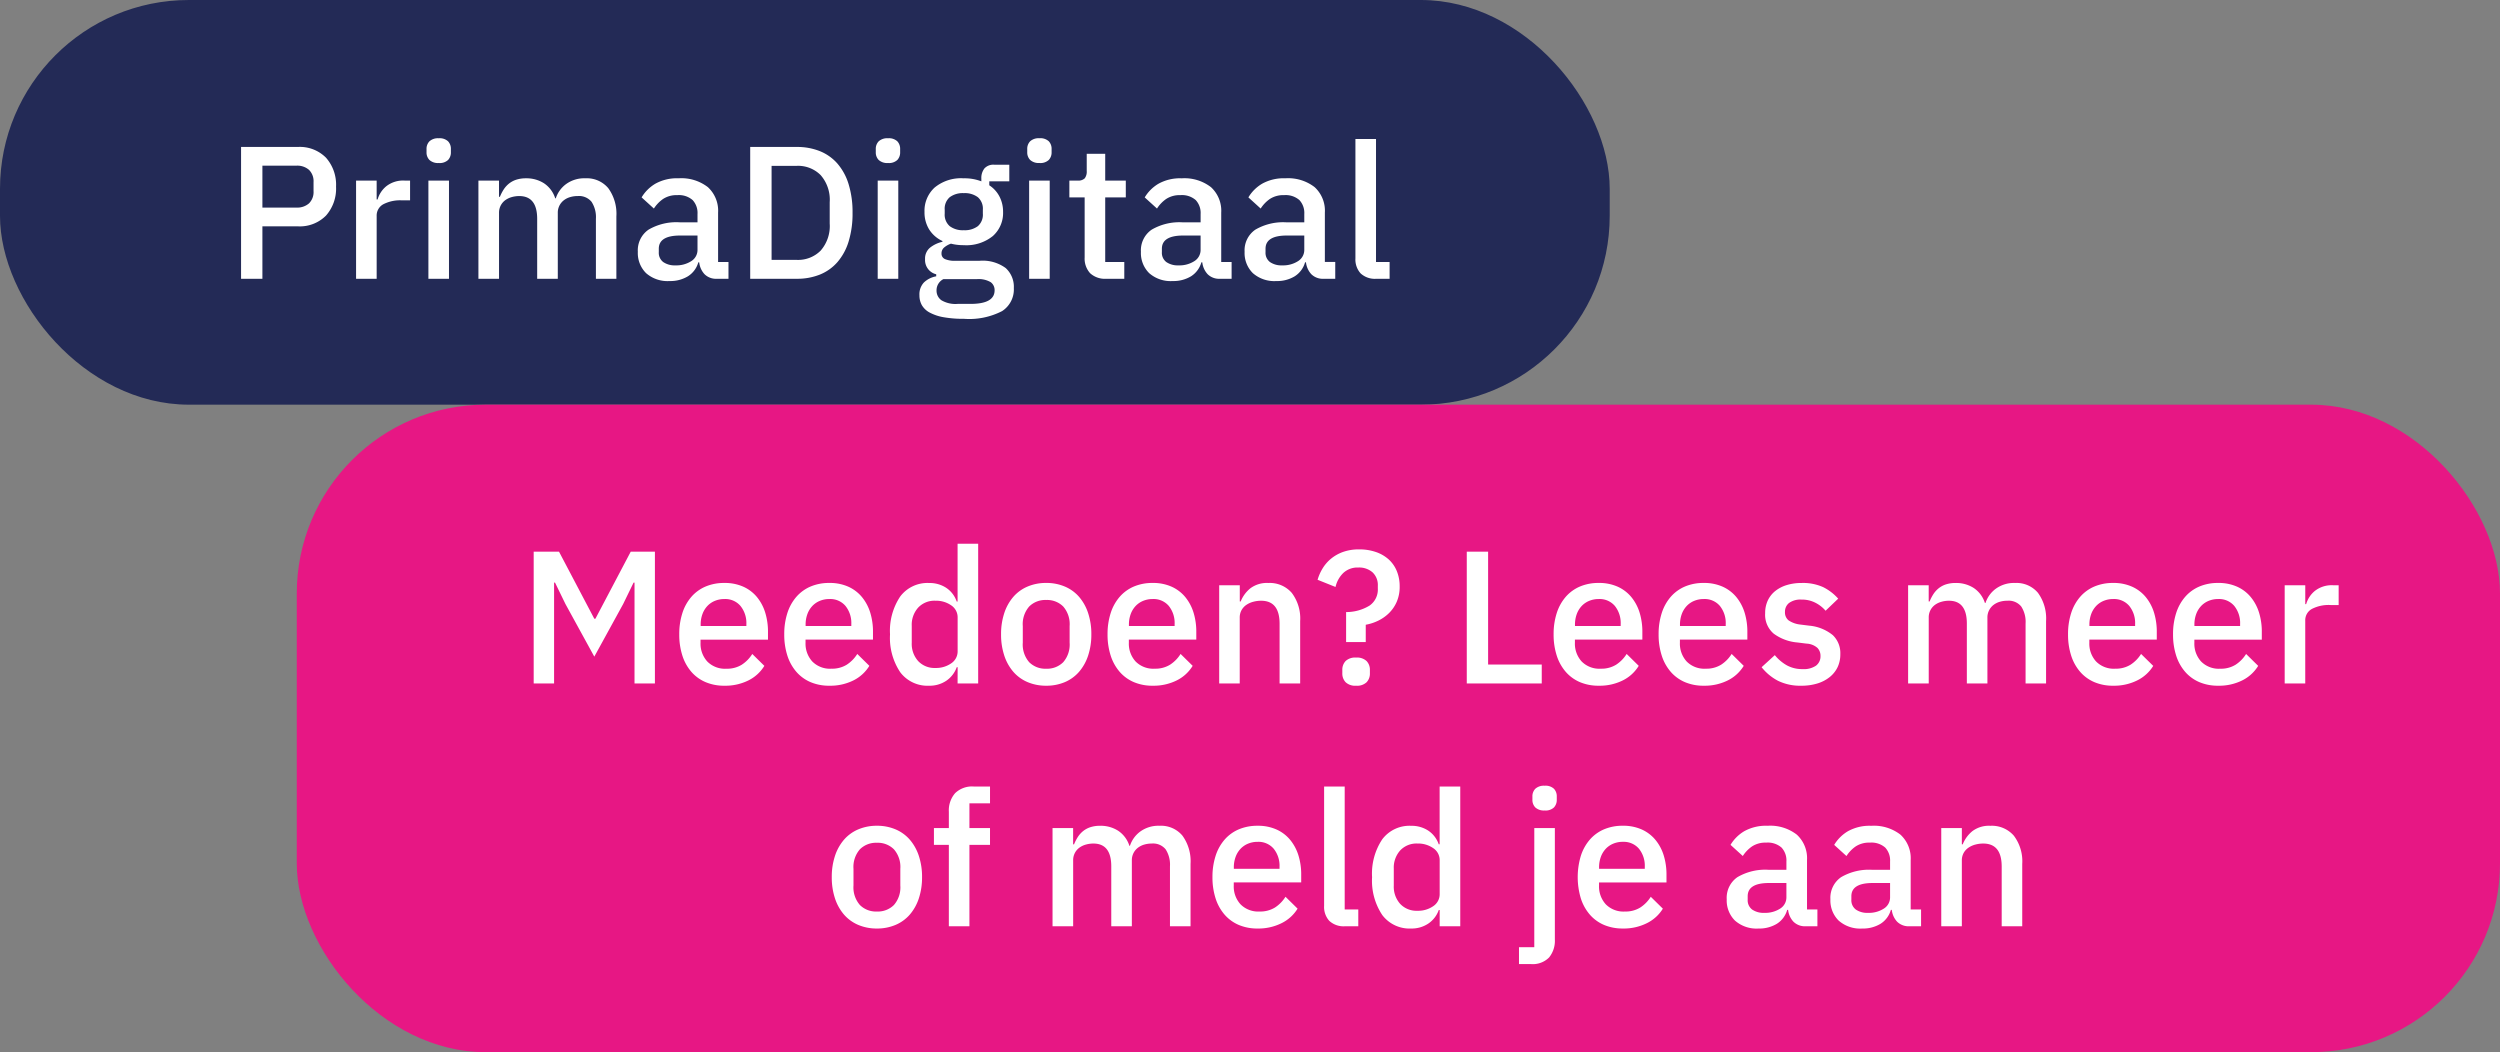 <svg xmlns="http://www.w3.org/2000/svg" width="278" height="117" viewBox="0 0 278 117">
  <rect x="0" y="0" width="278" height="117" fill="#808080" stroke="none"/>
  <g id="Group_133" data-name="Group 133" transform="translate(-675 -3844)">
    <rect id="Rectangle_535" data-name="Rectangle 535" width="179" height="45" rx="21" transform="translate(675 3844)" fill="#232a56"/>
    <rect id="Rectangle_536" data-name="Rectangle 536" width="245" height="72" rx="21" transform="translate(708 3889)" fill="#e71784"/>
    <path id="Path_247" data-name="Path 247" d="M1.806,0V-14.658h6.3a4.089,4.089,0,0,1,3.15,1.2,4.531,4.531,0,0,1,1.113,3.213,4.531,4.531,0,0,1-1.113,3.213,4.089,4.089,0,0,1-3.15,1.2H4.179V0ZM4.179-7.917h3.78A1.977,1.977,0,0,0,9.366-8.39a1.767,1.767,0,0,0,.5-1.354v-1.008a1.767,1.767,0,0,0-.5-1.354,1.977,1.977,0,0,0-1.407-.472H4.179ZM14.595,0V-10.92h2.289v2.1h.105a2.948,2.948,0,0,1,.966-1.47,3.031,3.031,0,0,1,2.037-.63H20.6v2.2h-.9a4.054,4.054,0,0,0-2.09.441,1.43,1.43,0,0,0-.725,1.3V0Zm9.2-12.873a1.4,1.4,0,0,1-1.039-.336,1.186,1.186,0,0,1-.326-.861v-.357a1.186,1.186,0,0,1,.326-.861,1.4,1.4,0,0,1,1.039-.336,1.358,1.358,0,0,1,1.029.336,1.209,1.209,0,0,1,.315.861v.357a1.209,1.209,0,0,1-.315.861A1.358,1.358,0,0,1,23.793-12.873ZM22.638-10.92h2.289V0H22.638ZM28.2,0V-10.92h2.289v1.806h.1a4.767,4.767,0,0,1,.41-.8,2.79,2.79,0,0,1,.588-.661,2.554,2.554,0,0,1,.819-.441,3.49,3.49,0,0,1,1.1-.157,3.607,3.607,0,0,1,1.974.546,3.137,3.137,0,0,1,1.26,1.68h.063a3.2,3.2,0,0,1,1.134-1.575,3.429,3.429,0,0,1,2.163-.651,3.1,3.1,0,0,1,2.541,1.1,4.835,4.835,0,0,1,.9,3.139V0H41.265V-6.657a3.131,3.131,0,0,0-.483-1.9A1.8,1.8,0,0,0,39.249-9.2a3.006,3.006,0,0,0-.84.115,2.132,2.132,0,0,0-.7.347,1.759,1.759,0,0,0-.493.588,1.724,1.724,0,0,0-.189.819V0H34.734V-6.657q0-2.541-2-2.541a3.042,3.042,0,0,0-.829.115,2.242,2.242,0,0,0-.724.347,1.71,1.71,0,0,0-.5.588,1.724,1.724,0,0,0-.189.819V0ZM54.726,0A1.809,1.809,0,0,1,53.34-.514a2.3,2.3,0,0,1-.588-1.312h-.1A2.685,2.685,0,0,1,51.492-.273a3.768,3.768,0,0,1-2.037.525A3.614,3.614,0,0,1,46.84-.63,3.145,3.145,0,0,1,45.927-3,2.787,2.787,0,0,1,47.114-5.46a6.113,6.113,0,0,1,3.475-.819h1.974V-7.2a2.1,2.1,0,0,0-.546-1.554,2.321,2.321,0,0,0-1.7-.546,2.718,2.718,0,0,0-1.575.42,3.758,3.758,0,0,0-1.029,1.071L46.347-9.051a4.375,4.375,0,0,1,1.533-1.523,4.933,4.933,0,0,1,2.583-.6,4.812,4.812,0,0,1,3.255.987A3.556,3.556,0,0,1,54.852-7.35v5.481h1.155V0Zm-4.62-1.491a3.065,3.065,0,0,0,1.764-.472,1.465,1.465,0,0,0,.693-1.27V-4.809H50.631q-2.373,0-2.373,1.47v.378a1.286,1.286,0,0,0,.493,1.1A2.223,2.223,0,0,0,50.106-1.491Zm8.316-13.167h5.187a6.76,6.76,0,0,1,2.551.462,5.141,5.141,0,0,1,1.953,1.376,6.308,6.308,0,0,1,1.249,2.289,10.508,10.508,0,0,1,.441,3.2,10.508,10.508,0,0,1-.441,3.2,6.308,6.308,0,0,1-1.249,2.289A5.141,5.141,0,0,1,66.16-.462,6.76,6.76,0,0,1,63.609,0H58.422ZM63.609-2.1a3.538,3.538,0,0,0,2.646-1.029,4.151,4.151,0,0,0,1.008-3.024V-8.505a4.151,4.151,0,0,0-1.008-3.024,3.538,3.538,0,0,0-2.646-1.029H60.8V-2.1ZM73.752-12.873a1.4,1.4,0,0,1-1.039-.336,1.186,1.186,0,0,1-.326-.861v-.357a1.186,1.186,0,0,1,.326-.861,1.4,1.4,0,0,1,1.039-.336,1.358,1.358,0,0,1,1.029.336,1.209,1.209,0,0,1,.315.861v.357a1.209,1.209,0,0,1-.315.861A1.358,1.358,0,0,1,73.752-12.873ZM72.6-10.92h2.289V0H72.6ZM87.738,1.029a2.87,2.87,0,0,1-1.3,2.562,7.944,7.944,0,0,1-4.242.861,12.374,12.374,0,0,1-2.278-.179,5.1,5.1,0,0,1-1.533-.514,2.2,2.2,0,0,1-.871-.819,2.223,2.223,0,0,1-.273-1.113A1.926,1.926,0,0,1,77.731.42a2.646,2.646,0,0,1,1.376-.693V-.5a1.623,1.623,0,0,1-1.239-1.68,1.555,1.555,0,0,1,.567-1.292,3.424,3.424,0,0,1,1.365-.64V-4.2a3.433,3.433,0,0,1-1.48-1.291,3.609,3.609,0,0,1-.515-1.943,3.5,3.5,0,0,1,1.124-2.709,4.607,4.607,0,0,1,3.223-1.029,5.2,5.2,0,0,1,1.974.336v-.294a1.719,1.719,0,0,1,.347-1.145,1.339,1.339,0,0,1,1.081-.409h1.68v1.848H85.008v.441a3.3,3.3,0,0,1,1.134,1.25,3.65,3.65,0,0,1,.4,1.712,3.427,3.427,0,0,1-1.134,2.677,4.679,4.679,0,0,1-3.234,1.019,5.552,5.552,0,0,1-1.428-.168,2.347,2.347,0,0,0-.735.41.847.847,0,0,0-.315.682.648.648,0,0,0,.4.63A2.719,2.719,0,0,0,81.228-2h2.688a4.317,4.317,0,0,1,2.919.809A2.822,2.822,0,0,1,87.738,1.029ZM85.6,1.281a1.086,1.086,0,0,0-.43-.9A2.652,2.652,0,0,0,83.6.042H79.9a1.386,1.386,0,0,0-.756,1.26,1.3,1.3,0,0,0,.535,1.082,3.062,3.062,0,0,0,1.816.409h1.428Q85.6,2.793,85.6,1.281ZM82.173-5.4a2.422,2.422,0,0,0,1.564-.451,1.692,1.692,0,0,0,.556-1.4v-.42a1.692,1.692,0,0,0-.556-1.4,2.422,2.422,0,0,0-1.564-.452,2.421,2.421,0,0,0-1.564.452,1.692,1.692,0,0,0-.557,1.4v.42a1.692,1.692,0,0,0,.557,1.4A2.421,2.421,0,0,0,82.173-5.4Zm8.421-7.476a1.4,1.4,0,0,1-1.039-.336,1.186,1.186,0,0,1-.326-.861v-.357a1.186,1.186,0,0,1,.326-.861,1.4,1.4,0,0,1,1.039-.336,1.358,1.358,0,0,1,1.029.336,1.209,1.209,0,0,1,.315.861v.357a1.209,1.209,0,0,1-.315.861A1.358,1.358,0,0,1,90.594-12.873ZM89.439-10.92h2.289V0H89.439ZM98.028,0a2.425,2.425,0,0,1-1.806-.619,2.4,2.4,0,0,1-.609-1.753V-9.051h-1.7V-10.92h.924a1.011,1.011,0,0,0,.787-.252,1.233,1.233,0,0,0,.22-.819V-13.9H97.9v2.982h2.289v1.869H97.9v7.182h2.121V0ZM110.67,0a1.809,1.809,0,0,1-1.386-.514,2.3,2.3,0,0,1-.588-1.312h-.105a2.685,2.685,0,0,1-1.155,1.554A3.768,3.768,0,0,1,105.4.252a3.614,3.614,0,0,1-2.615-.882A3.145,3.145,0,0,1,101.871-3a2.787,2.787,0,0,1,1.187-2.457,6.113,6.113,0,0,1,3.476-.819h1.974V-7.2a2.1,2.1,0,0,0-.546-1.554,2.321,2.321,0,0,0-1.7-.546,2.718,2.718,0,0,0-1.575.42,3.759,3.759,0,0,0-1.029,1.071l-1.365-1.239a4.375,4.375,0,0,1,1.533-1.523,4.933,4.933,0,0,1,2.583-.6,4.812,4.812,0,0,1,3.255.987A3.556,3.556,0,0,1,110.8-7.35v5.481h1.155V0Zm-4.62-1.491a3.065,3.065,0,0,0,1.764-.472,1.465,1.465,0,0,0,.693-1.27V-4.809h-1.932q-2.373,0-2.373,1.47v.378a1.286,1.286,0,0,0,.493,1.1A2.223,2.223,0,0,0,106.05-1.491ZM122.2,0a1.809,1.809,0,0,1-1.386-.514,2.3,2.3,0,0,1-.588-1.312h-.105a2.685,2.685,0,0,1-1.155,1.554,3.768,3.768,0,0,1-2.037.525,3.614,3.614,0,0,1-2.614-.882A3.145,3.145,0,0,1,113.4-3a2.787,2.787,0,0,1,1.187-2.457,6.113,6.113,0,0,1,3.476-.819h1.974V-7.2a2.1,2.1,0,0,0-.546-1.554,2.321,2.321,0,0,0-1.7-.546,2.718,2.718,0,0,0-1.575.42,3.759,3.759,0,0,0-1.029,1.071L113.82-9.051a4.375,4.375,0,0,1,1.533-1.523,4.933,4.933,0,0,1,2.583-.6,4.812,4.812,0,0,1,3.255.987,3.556,3.556,0,0,1,1.134,2.835v5.481h1.155V0Zm-4.62-1.491a3.065,3.065,0,0,0,1.764-.472,1.465,1.465,0,0,0,.693-1.27V-4.809H118.1q-2.373,0-2.373,1.47v.378a1.286,1.286,0,0,0,.493,1.1A2.223,2.223,0,0,0,117.579-1.491ZM128.058,0A2.333,2.333,0,0,1,126.3-.6a2.3,2.3,0,0,1-.577-1.67V-15.54h2.289V-1.869h1.512V0Z" transform="translate(700 3875)" fill="#fff"/>
    <path id="Path_248" data-name="Path 248" d="M-88.441-11.214h-.105L-89.7-8.841l-3.213,5.859-3.213-5.859-1.155-2.373h-.105V0h-2.268V-14.658h2.814L-92.915-7.2h.126l3.927-7.455h2.688V0h-2.268Zm10,11.466a5.25,5.25,0,0,1-2.1-.4A4.355,4.355,0,0,1-82.12-1.292a5.129,5.129,0,0,1-1-1.806,7.58,7.58,0,0,1-.346-2.363,7.58,7.58,0,0,1,.346-2.363,5.129,5.129,0,0,1,1-1.806,4.355,4.355,0,0,1,1.575-1.145,5.25,5.25,0,0,1,2.1-.4,5,5,0,0,1,2.111.42,4.2,4.2,0,0,1,1.522,1.166A5.067,5.067,0,0,1-73.9-7.854a7.159,7.159,0,0,1,.3,2.121v.861h-7.5v.357a2.932,2.932,0,0,0,.745,2.068,2.755,2.755,0,0,0,2.132.809,3.106,3.106,0,0,0,1.7-.441,3.844,3.844,0,0,0,1.176-1.2l1.344,1.323A4.327,4.327,0,0,1-75.757-.347,5.763,5.763,0,0,1-78.446.252Zm0-9.639a2.734,2.734,0,0,0-1.081.21,2.4,2.4,0,0,0-.84.588,2.644,2.644,0,0,0-.535.9,3.388,3.388,0,0,0-.189,1.155v.147h5.082v-.21A3.024,3.024,0,0,0-76.66-8.62,2.218,2.218,0,0,0-78.446-9.387ZM-66.77.252a5.25,5.25,0,0,1-2.1-.4,4.355,4.355,0,0,1-1.575-1.145,5.129,5.129,0,0,1-1-1.806,7.58,7.58,0,0,1-.346-2.363,7.58,7.58,0,0,1,.346-2.363,5.129,5.129,0,0,1,1-1.806,4.355,4.355,0,0,1,1.575-1.145,5.25,5.25,0,0,1,2.1-.4,5,5,0,0,1,2.111.42,4.2,4.2,0,0,1,1.522,1.166,5.067,5.067,0,0,1,.913,1.733,7.159,7.159,0,0,1,.3,2.121v.861h-7.5v.357a2.932,2.932,0,0,0,.745,2.068,2.755,2.755,0,0,0,2.132.809,3.106,3.106,0,0,0,1.7-.441,3.844,3.844,0,0,0,1.176-1.2l1.344,1.323A4.327,4.327,0,0,1-64.081-.347,5.763,5.763,0,0,1-66.77.252Zm0-9.639a2.734,2.734,0,0,0-1.081.21,2.4,2.4,0,0,0-.84.588,2.644,2.644,0,0,0-.536.9,3.388,3.388,0,0,0-.189,1.155v.147h5.082v-.21a3.024,3.024,0,0,0-.651-2.026A2.218,2.218,0,0,0-66.77-9.387Zm14.259,7.581h-.1A3.044,3.044,0,0,1-53.781-.294a3.314,3.314,0,0,1-1.9.546,3.789,3.789,0,0,1-3.213-1.5A6.86,6.86,0,0,1-60.029-5.46a6.86,6.86,0,0,1,1.134-4.21,3.789,3.789,0,0,1,3.213-1.5,3.362,3.362,0,0,1,1.9.535,2.982,2.982,0,0,1,1.166,1.523h.1V-15.54h2.289V0h-2.289Zm-2.478.084a2.938,2.938,0,0,0,1.764-.515,1.594,1.594,0,0,0,.714-1.355V-7.329a1.594,1.594,0,0,0-.714-1.355A2.938,2.938,0,0,0-54.989-9.2a2.486,2.486,0,0,0-1.911.767,2.854,2.854,0,0,0-.714,2.026v1.89A2.854,2.854,0,0,0-56.9-2.489,2.486,2.486,0,0,0-54.989-1.722ZM-42.662.252a5.215,5.215,0,0,1-2.069-.4,4.334,4.334,0,0,1-1.585-1.145A5.26,5.26,0,0,1-47.324-3.1a7.374,7.374,0,0,1-.357-2.363,7.374,7.374,0,0,1,.357-2.363,5.26,5.26,0,0,1,1.008-1.806,4.334,4.334,0,0,1,1.585-1.145,5.215,5.215,0,0,1,2.069-.4,5.215,5.215,0,0,1,2.069.4,4.334,4.334,0,0,1,1.585,1.145A5.26,5.26,0,0,1-38-7.823a7.374,7.374,0,0,1,.357,2.363A7.374,7.374,0,0,1-38-3.1a5.26,5.26,0,0,1-1.008,1.806A4.334,4.334,0,0,1-40.593-.147,5.215,5.215,0,0,1-42.662.252Zm0-1.89a2.534,2.534,0,0,0,1.89-.724,2.979,2.979,0,0,0,.714-2.174V-6.384a2.979,2.979,0,0,0-.714-2.174,2.534,2.534,0,0,0-1.89-.724,2.534,2.534,0,0,0-1.89.724,2.979,2.979,0,0,0-.714,2.174v1.848a2.979,2.979,0,0,0,.714,2.174A2.534,2.534,0,0,0-42.662-1.638ZM-30.818.252a5.25,5.25,0,0,1-2.1-.4,4.355,4.355,0,0,1-1.575-1.145,5.129,5.129,0,0,1-1-1.806,7.58,7.58,0,0,1-.347-2.363,7.58,7.58,0,0,1,.347-2.363,5.129,5.129,0,0,1,1-1.806,4.355,4.355,0,0,1,1.575-1.145,5.25,5.25,0,0,1,2.1-.4,5,5,0,0,1,2.111.42,4.2,4.2,0,0,1,1.522,1.166,5.067,5.067,0,0,1,.913,1.733,7.159,7.159,0,0,1,.3,2.121v.861h-7.5v.357a2.932,2.932,0,0,0,.745,2.068,2.755,2.755,0,0,0,2.132.809,3.106,3.106,0,0,0,1.7-.441,3.844,3.844,0,0,0,1.176-1.2l1.344,1.323A4.327,4.327,0,0,1-28.13-.347,5.763,5.763,0,0,1-30.818.252Zm0-9.639a2.734,2.734,0,0,0-1.082.21,2.4,2.4,0,0,0-.84.588,2.644,2.644,0,0,0-.535.9,3.388,3.388,0,0,0-.189,1.155v.147h5.082v-.21a3.024,3.024,0,0,0-.651-2.026A2.218,2.218,0,0,0-30.818-9.387ZM-23.425,0V-10.92h2.289v1.806h.1a3.6,3.6,0,0,1,1.081-1.47,3.062,3.062,0,0,1,1.985-.588,3.241,3.241,0,0,1,2.615,1.1,4.721,4.721,0,0,1,.934,3.139V0h-2.289V-6.636q0-2.562-2.058-2.562a3.349,3.349,0,0,0-.871.115,2.471,2.471,0,0,0-.767.347,1.726,1.726,0,0,0-.536.588,1.694,1.694,0,0,0-.2.84V0ZM-9.313-4.6V-7.938A4.963,4.963,0,0,0-6.7-8.662a2.17,2.17,0,0,0,.914-1.9v-.294a1.928,1.928,0,0,0-.588-1.5,2.249,2.249,0,0,0-1.575-.535,2.315,2.315,0,0,0-1.68.609,3.145,3.145,0,0,0-.861,1.554l-1.995-.8a5.285,5.285,0,0,1,.556-1.26,4.282,4.282,0,0,1,.935-1.081,4.471,4.471,0,0,1,1.344-.756,5.191,5.191,0,0,1,1.785-.283A5.629,5.629,0,0,1-6-14.616a4.1,4.1,0,0,1,1.428.829,3.57,3.57,0,0,1,.9,1.3,4.406,4.406,0,0,1,.315,1.691A4.185,4.185,0,0,1-3.675-9.1a3.994,3.994,0,0,1-.861,1.27,4.543,4.543,0,0,1-1.207.85,5.266,5.266,0,0,1-1.386.452V-4.6ZM-8.2.252A1.54,1.54,0,0,1-9.366-.137a1.393,1.393,0,0,1-.368-1v-.357a1.393,1.393,0,0,1,.368-1A1.54,1.54,0,0,1-8.2-2.877a1.54,1.54,0,0,1,1.165.388,1.393,1.393,0,0,1,.368,1v.357a1.393,1.393,0,0,1-.368,1A1.54,1.54,0,0,1-8.2.252ZM4.105,0V-14.658H6.478V-2.1h5.964V0ZM18.784.252a5.25,5.25,0,0,1-2.1-.4,4.355,4.355,0,0,1-1.575-1.145,5.129,5.129,0,0,1-1-1.806,7.58,7.58,0,0,1-.347-2.363,7.58,7.58,0,0,1,.347-2.363,5.129,5.129,0,0,1,1-1.806,4.355,4.355,0,0,1,1.575-1.145,5.25,5.25,0,0,1,2.1-.4,5,5,0,0,1,2.111.42,4.2,4.2,0,0,1,1.522,1.166,5.067,5.067,0,0,1,.913,1.733,7.159,7.159,0,0,1,.3,2.121v.861h-7.5v.357a2.932,2.932,0,0,0,.745,2.068,2.755,2.755,0,0,0,2.132.809,3.106,3.106,0,0,0,1.7-.441,3.844,3.844,0,0,0,1.176-1.2l1.344,1.323A4.327,4.327,0,0,1,21.472-.347,5.763,5.763,0,0,1,18.784.252Zm0-9.639a2.734,2.734,0,0,0-1.082.21,2.4,2.4,0,0,0-.84.588,2.644,2.644,0,0,0-.535.9,3.388,3.388,0,0,0-.189,1.155v.147H21.22v-.21a3.024,3.024,0,0,0-.651-2.026A2.218,2.218,0,0,0,18.784-9.387ZM30.46.252a5.25,5.25,0,0,1-2.1-.4,4.355,4.355,0,0,1-1.575-1.145,5.129,5.129,0,0,1-1-1.806,7.58,7.58,0,0,1-.347-2.363,7.58,7.58,0,0,1,.347-2.363,5.129,5.129,0,0,1,1-1.806,4.355,4.355,0,0,1,1.575-1.145,5.25,5.25,0,0,1,2.1-.4,5,5,0,0,1,2.111.42,4.2,4.2,0,0,1,1.522,1.166,5.067,5.067,0,0,1,.913,1.733,7.159,7.159,0,0,1,.3,2.121v.861h-7.5v.357a2.932,2.932,0,0,0,.745,2.068,2.755,2.755,0,0,0,2.132.809,3.106,3.106,0,0,0,1.7-.441,3.844,3.844,0,0,0,1.176-1.2l1.344,1.323A4.327,4.327,0,0,1,33.148-.347,5.763,5.763,0,0,1,30.46.252Zm0-9.639a2.734,2.734,0,0,0-1.082.21,2.4,2.4,0,0,0-.84.588,2.644,2.644,0,0,0-.535.9,3.388,3.388,0,0,0-.189,1.155v.147H32.9v-.21a3.024,3.024,0,0,0-.651-2.026A2.218,2.218,0,0,0,30.46-9.387ZM41.317.252a5.6,5.6,0,0,1-2.6-.546,5.712,5.712,0,0,1-1.827-1.512l1.47-1.344a4.707,4.707,0,0,0,1.354,1.145,3.541,3.541,0,0,0,1.733.41,2.407,2.407,0,0,0,1.5-.388,1.3,1.3,0,0,0,.493-1.082,1.253,1.253,0,0,0-.347-.893,1.96,1.96,0,0,0-1.208-.472l-1.008-.126a5.166,5.166,0,0,1-2.635-.977,2.747,2.747,0,0,1-.956-2.279,3.268,3.268,0,0,1,.294-1.417,2.958,2.958,0,0,1,.829-1.05,3.828,3.828,0,0,1,1.281-.662,5.552,5.552,0,0,1,1.648-.231,5.431,5.431,0,0,1,2.4.462,5.521,5.521,0,0,1,1.669,1.281L44.005-8.085a3.686,3.686,0,0,0-1.1-.872,3.248,3.248,0,0,0-1.564-.368,2.147,2.147,0,0,0-1.4.378,1.226,1.226,0,0,0-.451.987,1.131,1.131,0,0,0,.4.945,2.861,2.861,0,0,0,1.281.462l1.008.126a4.826,4.826,0,0,1,2.635,1.06,2.773,2.773,0,0,1,.83,2.11,3.309,3.309,0,0,1-.3,1.439,3.158,3.158,0,0,1-.872,1.1A4.079,4.079,0,0,1,43.1,0,5.913,5.913,0,0,1,41.317.252ZM53.182,0V-10.92h2.289v1.806h.1a4.767,4.767,0,0,1,.41-.8,2.79,2.79,0,0,1,.588-.661,2.554,2.554,0,0,1,.819-.441,3.49,3.49,0,0,1,1.1-.157,3.607,3.607,0,0,1,1.974.546,3.137,3.137,0,0,1,1.26,1.68h.063a3.2,3.2,0,0,1,1.134-1.575,3.429,3.429,0,0,1,2.163-.651,3.1,3.1,0,0,1,2.541,1.1,4.835,4.835,0,0,1,.9,3.139V0H66.244V-6.657a3.131,3.131,0,0,0-.483-1.9A1.8,1.8,0,0,0,64.228-9.2a3.006,3.006,0,0,0-.84.115,2.132,2.132,0,0,0-.7.347,1.759,1.759,0,0,0-.493.588A1.724,1.724,0,0,0,62-7.329V0H59.713V-6.657q0-2.541-1.995-2.541a3.042,3.042,0,0,0-.829.115,2.242,2.242,0,0,0-.725.347,1.71,1.71,0,0,0-.5.588,1.724,1.724,0,0,0-.189.819V0ZM75.988.252a5.25,5.25,0,0,1-2.1-.4,4.355,4.355,0,0,1-1.575-1.145,5.129,5.129,0,0,1-1-1.806,7.58,7.58,0,0,1-.346-2.363,7.58,7.58,0,0,1,.346-2.363,5.129,5.129,0,0,1,1-1.806,4.355,4.355,0,0,1,1.575-1.145,5.25,5.25,0,0,1,2.1-.4,5,5,0,0,1,2.111.42,4.2,4.2,0,0,1,1.522,1.166,5.067,5.067,0,0,1,.913,1.733,7.159,7.159,0,0,1,.3,2.121v.861h-7.5v.357a2.932,2.932,0,0,0,.745,2.068,2.755,2.755,0,0,0,2.132.809,3.106,3.106,0,0,0,1.7-.441,3.844,3.844,0,0,0,1.176-1.2L80.44-1.953A4.327,4.327,0,0,1,78.676-.347,5.763,5.763,0,0,1,75.988.252Zm0-9.639a2.734,2.734,0,0,0-1.081.21,2.4,2.4,0,0,0-.84.588,2.644,2.644,0,0,0-.536.9,3.388,3.388,0,0,0-.189,1.155v.147h5.082v-.21a3.024,3.024,0,0,0-.651-2.026A2.218,2.218,0,0,0,75.988-9.387ZM87.664.252a5.25,5.25,0,0,1-2.1-.4,4.355,4.355,0,0,1-1.575-1.145,5.129,5.129,0,0,1-1-1.806,7.58,7.58,0,0,1-.346-2.363,7.58,7.58,0,0,1,.346-2.363,5.129,5.129,0,0,1,1-1.806,4.355,4.355,0,0,1,1.575-1.145,5.25,5.25,0,0,1,2.1-.4,5,5,0,0,1,2.111.42A4.2,4.2,0,0,1,91.3-9.587a5.067,5.067,0,0,1,.913,1.733,7.159,7.159,0,0,1,.3,2.121v.861h-7.5v.357a2.932,2.932,0,0,0,.745,2.068,2.755,2.755,0,0,0,2.132.809,3.106,3.106,0,0,0,1.7-.441,3.844,3.844,0,0,0,1.176-1.2l1.344,1.323A4.327,4.327,0,0,1,90.352-.347,5.763,5.763,0,0,1,87.664.252Zm0-9.639a2.734,2.734,0,0,0-1.081.21,2.4,2.4,0,0,0-.84.588,2.644,2.644,0,0,0-.536.9,3.388,3.388,0,0,0-.189,1.155v.147H90.1v-.21a3.024,3.024,0,0,0-.651-2.026A2.218,2.218,0,0,0,87.664-9.387ZM95.057,0V-10.92h2.289v2.1h.1a2.948,2.948,0,0,1,.966-1.47,3.031,3.031,0,0,1,2.037-.63h.609v2.2h-.9a4.054,4.054,0,0,0-2.09.441,1.43,1.43,0,0,0-.724,1.3V0ZM-61.488,27.252a5.215,5.215,0,0,1-2.069-.4,4.334,4.334,0,0,1-1.586-1.145A5.26,5.26,0,0,1-66.15,23.9a7.374,7.374,0,0,1-.357-2.362,7.374,7.374,0,0,1,.357-2.363,5.26,5.26,0,0,1,1.008-1.806,4.334,4.334,0,0,1,1.586-1.145,5.215,5.215,0,0,1,2.069-.4,5.215,5.215,0,0,1,2.069.4,4.334,4.334,0,0,1,1.585,1.145,5.26,5.26,0,0,1,1.008,1.806,7.374,7.374,0,0,1,.357,2.363,7.374,7.374,0,0,1-.357,2.362,5.26,5.26,0,0,1-1.008,1.806,4.334,4.334,0,0,1-1.585,1.145A5.215,5.215,0,0,1-61.488,27.252Zm0-1.89a2.534,2.534,0,0,0,1.89-.724,2.979,2.979,0,0,0,.714-2.174V20.616a2.979,2.979,0,0,0-.714-2.174,2.534,2.534,0,0,0-1.89-.725,2.534,2.534,0,0,0-1.89.725,2.979,2.979,0,0,0-.714,2.174v1.848a2.979,2.979,0,0,0,.714,2.174A2.534,2.534,0,0,0-61.488,25.362Zm8-7.413h-1.659V16.08h1.659V14.274a2.921,2.921,0,0,1,.693-2.069,2.7,2.7,0,0,1,2.079-.745h1.806v1.869H-51.2V16.08h2.289v1.869H-51.2V27h-2.289ZM-41.958,27V16.08h2.289v1.806h.105a4.767,4.767,0,0,1,.41-.8,2.79,2.79,0,0,1,.588-.662,2.554,2.554,0,0,1,.819-.441,3.49,3.49,0,0,1,1.1-.157,3.607,3.607,0,0,1,1.974.546,3.137,3.137,0,0,1,1.26,1.68h.063a3.2,3.2,0,0,1,1.134-1.575,3.429,3.429,0,0,1,2.163-.651,3.1,3.1,0,0,1,2.541,1.1,4.835,4.835,0,0,1,.9,3.139V27H-28.9V20.343a3.131,3.131,0,0,0-.483-1.9,1.8,1.8,0,0,0-1.533-.641,3.006,3.006,0,0,0-.84.115,2.132,2.132,0,0,0-.7.347,1.759,1.759,0,0,0-.493.588,1.724,1.724,0,0,0-.189.819V27h-2.289V20.343q0-2.541-1.995-2.541a3.042,3.042,0,0,0-.829.115,2.242,2.242,0,0,0-.725.347,1.71,1.71,0,0,0-.5.588,1.724,1.724,0,0,0-.189.819V27Zm22.806.252a5.25,5.25,0,0,1-2.1-.4,4.355,4.355,0,0,1-1.575-1.145,5.129,5.129,0,0,1-1-1.806,7.58,7.58,0,0,1-.347-2.362,7.58,7.58,0,0,1,.347-2.363,5.129,5.129,0,0,1,1-1.806,4.355,4.355,0,0,1,1.575-1.145,5.25,5.25,0,0,1,2.1-.4,5,5,0,0,1,2.111.42,4.2,4.2,0,0,1,1.522,1.166,5.067,5.067,0,0,1,.913,1.733,7.159,7.159,0,0,1,.3,2.121v.861h-7.5v.357a2.932,2.932,0,0,0,.745,2.068,2.755,2.755,0,0,0,2.132.809,3.106,3.106,0,0,0,1.7-.441,3.844,3.844,0,0,0,1.176-1.2l1.344,1.323a4.327,4.327,0,0,1-1.764,1.606A5.763,5.763,0,0,1-19.152,27.252Zm0-9.639a2.734,2.734,0,0,0-1.082.21,2.4,2.4,0,0,0-.84.588,2.644,2.644,0,0,0-.535.9,3.388,3.388,0,0,0-.189,1.155v.147h5.082v-.21a3.024,3.024,0,0,0-.651-2.026A2.218,2.218,0,0,0-19.152,17.613ZM-9.429,27a2.333,2.333,0,0,1-1.753-.6,2.3,2.3,0,0,1-.577-1.67V11.46h2.289V25.131h1.512V27ZM1.092,25.194h-.1A3.044,3.044,0,0,1-.178,26.706a3.314,3.314,0,0,1-1.9.546,3.789,3.789,0,0,1-3.213-1.5,6.86,6.86,0,0,1-1.134-4.21A6.86,6.86,0,0,1-5.292,17.33a3.789,3.789,0,0,1,3.213-1.5,3.362,3.362,0,0,1,1.9.535A2.982,2.982,0,0,1,.987,17.886h.1V11.46H3.381V27H1.092Zm-2.478.084a2.938,2.938,0,0,0,1.764-.514,1.594,1.594,0,0,0,.714-1.354V19.671a1.594,1.594,0,0,0-.714-1.354A2.938,2.938,0,0,0-1.386,17.8a2.486,2.486,0,0,0-1.911.767,2.854,2.854,0,0,0-.714,2.026v1.89A2.854,2.854,0,0,0-3.3,24.511,2.486,2.486,0,0,0-1.386,25.278Zm13-9.2H13.9V28.47a2.932,2.932,0,0,1-.641,2,2.552,2.552,0,0,1-2.026.735H9.912V29.331h1.7Zm1.155-1.953a1.4,1.4,0,0,1-1.04-.336,1.186,1.186,0,0,1-.325-.861v-.357a1.186,1.186,0,0,1,.325-.861,1.4,1.4,0,0,1,1.04-.336,1.358,1.358,0,0,1,1.029.336,1.209,1.209,0,0,1,.315.861v.357a1.209,1.209,0,0,1-.315.861A1.358,1.358,0,0,1,12.768,14.127Zm8.694,13.125a5.25,5.25,0,0,1-2.1-.4,4.355,4.355,0,0,1-1.575-1.145,5.129,5.129,0,0,1-1-1.806,8.227,8.227,0,0,1,0-4.725,5.129,5.129,0,0,1,1-1.806,4.355,4.355,0,0,1,1.575-1.145,5.25,5.25,0,0,1,2.1-.4,5,5,0,0,1,2.111.42A4.2,4.2,0,0,1,25.1,17.413a5.067,5.067,0,0,1,.913,1.733,7.159,7.159,0,0,1,.3,2.121v.861h-7.5v.357a2.932,2.932,0,0,0,.745,2.068,2.755,2.755,0,0,0,2.132.809,3.106,3.106,0,0,0,1.7-.441,3.844,3.844,0,0,0,1.176-1.2l1.344,1.323a4.327,4.327,0,0,1-1.764,1.606A5.763,5.763,0,0,1,21.462,27.252Zm0-9.639a2.734,2.734,0,0,0-1.082.21,2.4,2.4,0,0,0-.84.588,2.644,2.644,0,0,0-.535.9,3.388,3.388,0,0,0-.189,1.155v.147H23.9v-.21a3.024,3.024,0,0,0-.651-2.026A2.218,2.218,0,0,0,21.462,17.613ZM41.811,27a1.809,1.809,0,0,1-1.386-.514,2.3,2.3,0,0,1-.588-1.312h-.1a2.685,2.685,0,0,1-1.155,1.554,3.768,3.768,0,0,1-2.037.525,3.614,3.614,0,0,1-2.614-.882A3.145,3.145,0,0,1,33.012,24,2.787,2.787,0,0,1,34.2,21.54a6.113,6.113,0,0,1,3.475-.819h1.974V19.8a2.1,2.1,0,0,0-.546-1.554,2.321,2.321,0,0,0-1.7-.546,2.718,2.718,0,0,0-1.575.42A3.758,3.758,0,0,0,34.8,19.188l-1.365-1.239a4.375,4.375,0,0,1,1.533-1.523,4.933,4.933,0,0,1,2.583-.6,4.812,4.812,0,0,1,3.255.987,3.556,3.556,0,0,1,1.134,2.835v5.481h1.155V27Zm-4.62-1.491a3.065,3.065,0,0,0,1.764-.473,1.465,1.465,0,0,0,.693-1.27V22.191H37.716q-2.373,0-2.373,1.47v.378a1.286,1.286,0,0,0,.493,1.1A2.223,2.223,0,0,0,37.191,25.509ZM53.34,27a1.809,1.809,0,0,1-1.386-.514,2.3,2.3,0,0,1-.588-1.312h-.1a2.685,2.685,0,0,1-1.155,1.554,3.768,3.768,0,0,1-2.037.525,3.614,3.614,0,0,1-2.614-.882A3.145,3.145,0,0,1,44.541,24a2.787,2.787,0,0,1,1.187-2.457,6.113,6.113,0,0,1,3.475-.819h1.974V19.8a2.1,2.1,0,0,0-.546-1.554,2.321,2.321,0,0,0-1.7-.546,2.718,2.718,0,0,0-1.575.42,3.758,3.758,0,0,0-1.029,1.071l-1.365-1.239a4.375,4.375,0,0,1,1.533-1.523,4.933,4.933,0,0,1,2.583-.6,4.812,4.812,0,0,1,3.255.987,3.556,3.556,0,0,1,1.134,2.835v5.481h1.155V27Zm-4.62-1.491a3.065,3.065,0,0,0,1.764-.473,1.465,1.465,0,0,0,.693-1.27V22.191H49.245q-2.373,0-2.373,1.47v.378a1.286,1.286,0,0,0,.493,1.1A2.223,2.223,0,0,0,48.72,25.509ZM56.868,27V16.08h2.289v1.806h.1a3.6,3.6,0,0,1,1.081-1.47,3.062,3.062,0,0,1,1.985-.588,3.241,3.241,0,0,1,2.615,1.1,4.721,4.721,0,0,1,.935,3.139V27H63.588V20.364q0-2.562-2.058-2.562a3.349,3.349,0,0,0-.871.115,2.471,2.471,0,0,0-.767.347,1.726,1.726,0,0,0-.535.588,1.694,1.694,0,0,0-.2.84V27Z" transform="translate(834 3920)" fill="#fff"/>
  </g>
</svg>
